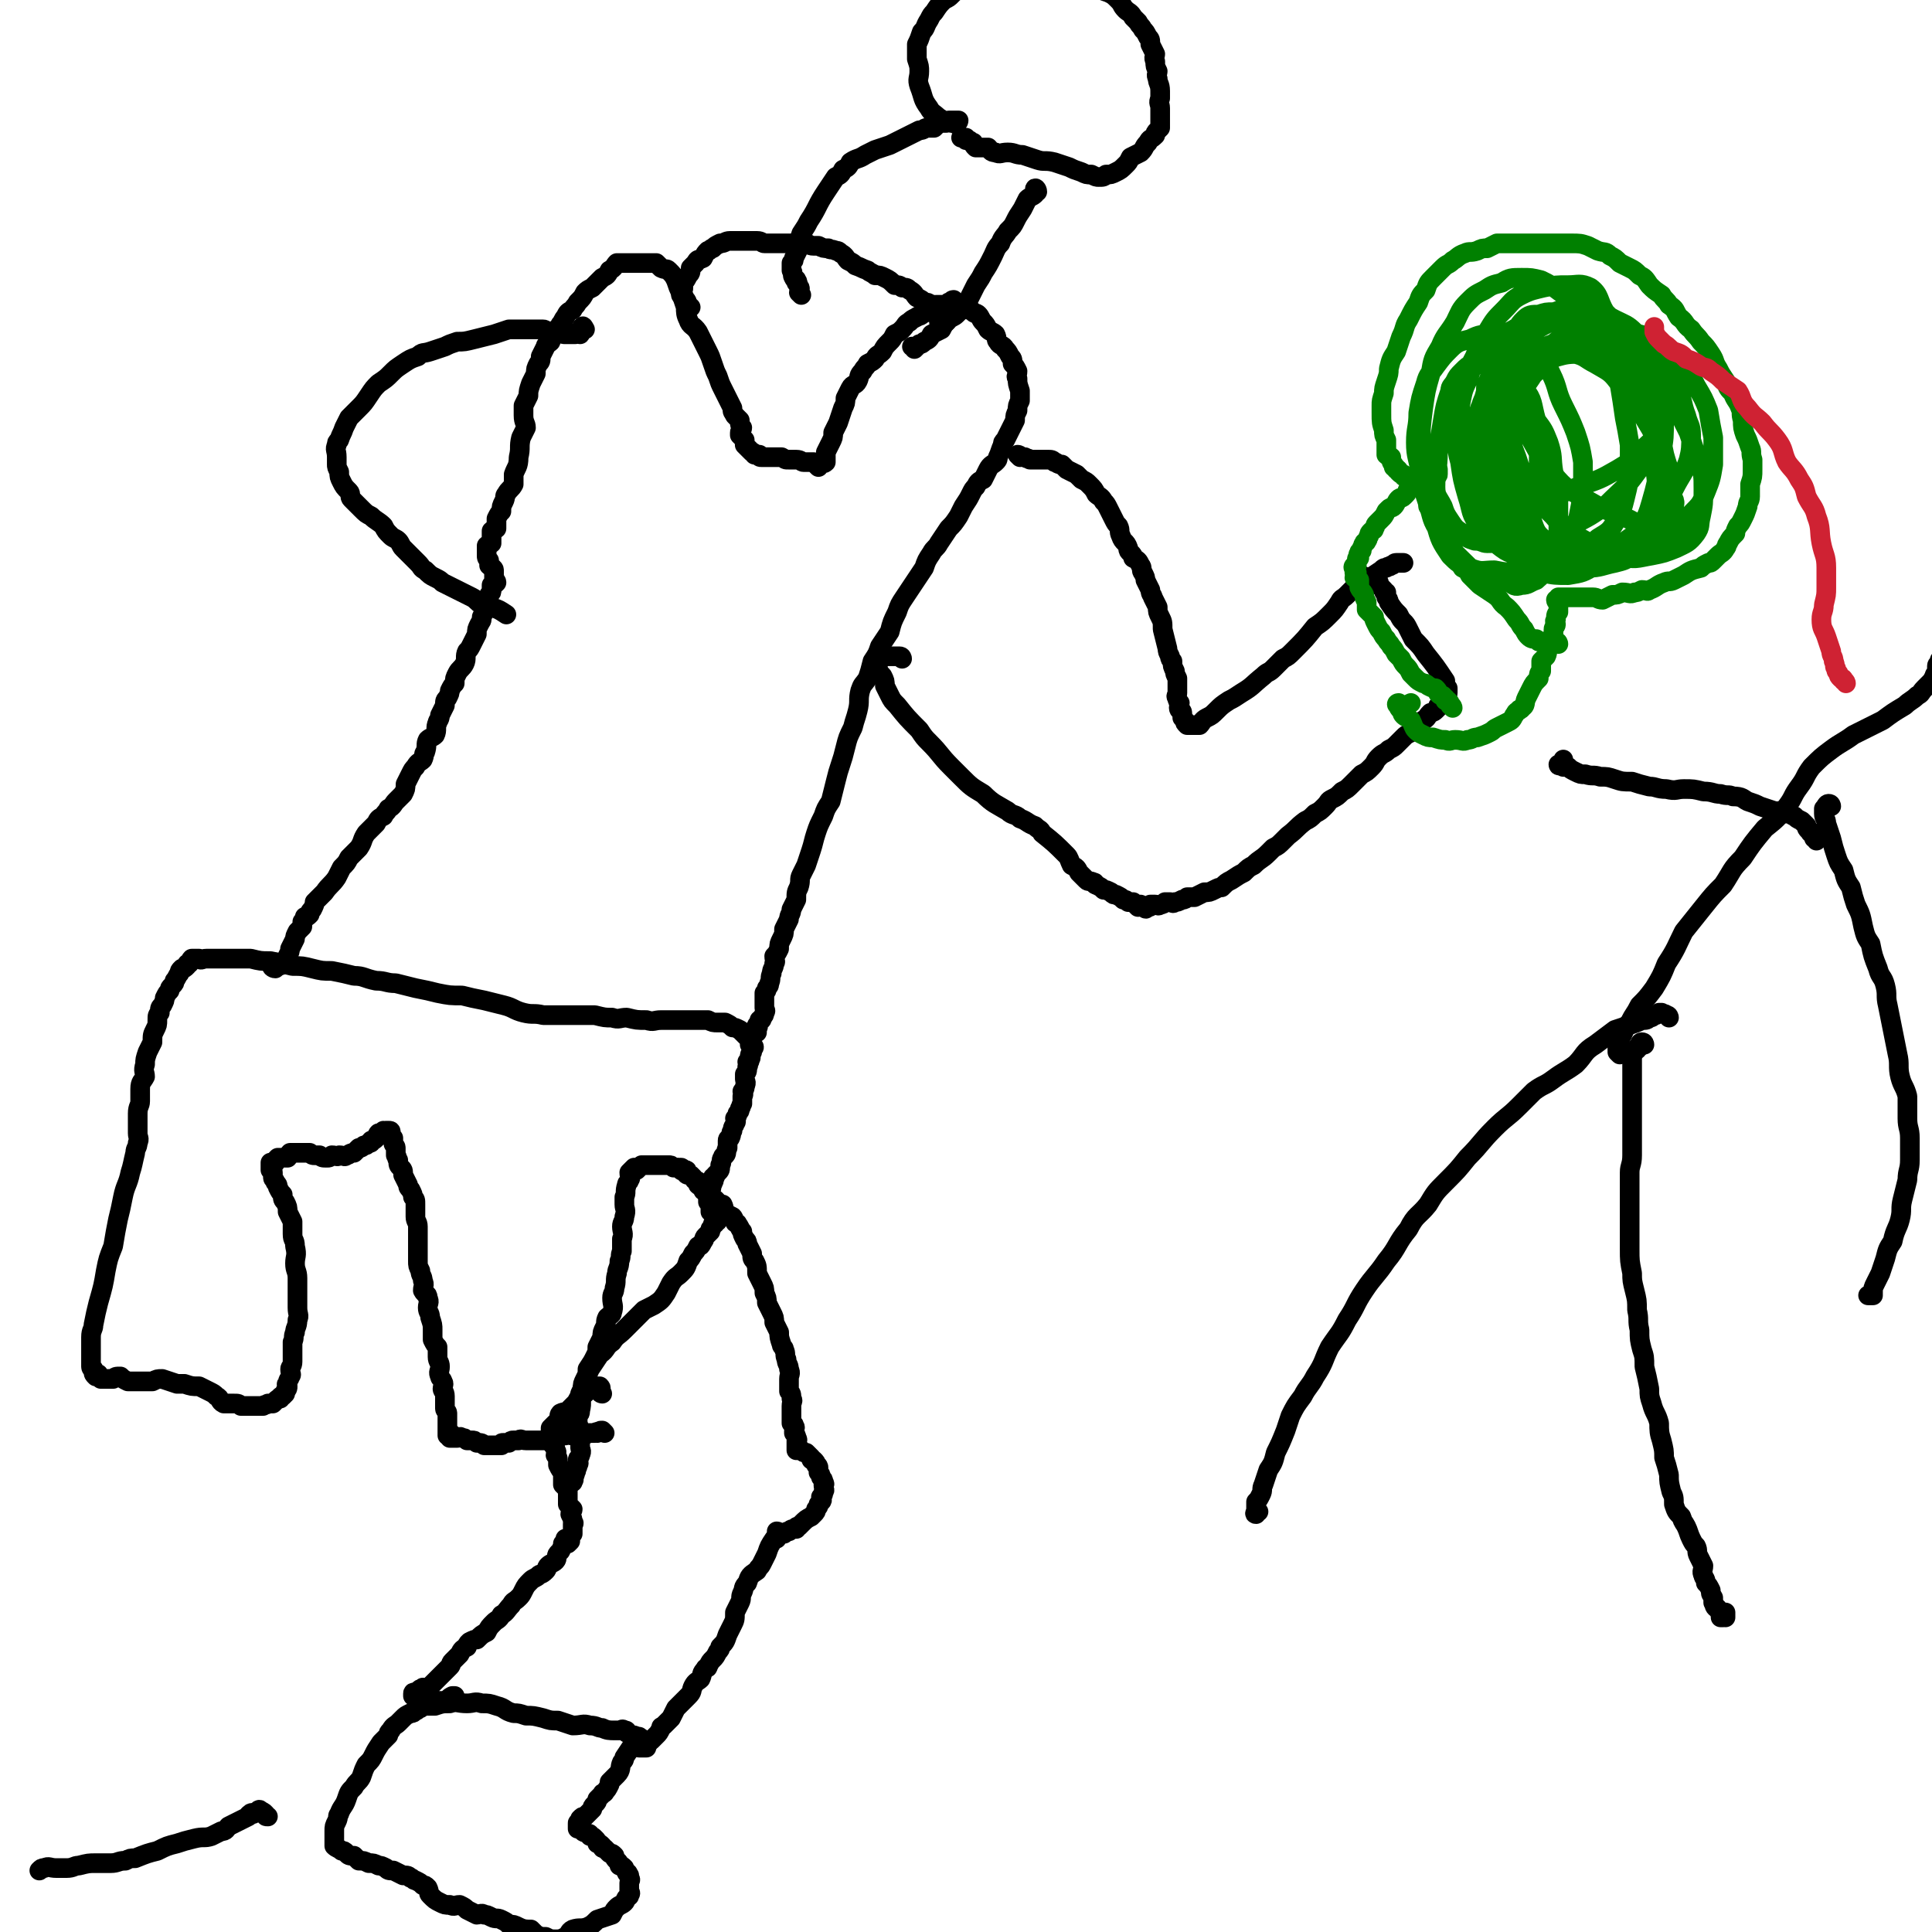 <svg viewBox='0 0 786 786' version='1.1' xmlns='http://www.w3.org/2000/svg' xmlns:xlink='http://www.w3.org/1999/xlink'><g fill='none' stroke='#000000' stroke-width='8' stroke-linecap='round' stroke-linejoin='round'><path d='M245,567c0,0 -1,0 -1,-1 0,-1 1,-1 0,-2 0,0 -1,0 -2,0 0,-1 0,-1 0,0 -1,0 -1,0 -1,0 -1,1 -1,1 -2,2 0,0 0,0 -1,1 -1,1 -1,0 -2,1 -1,1 -1,2 -2,3 -1,1 -1,1 -3,3 -1,1 -1,0 -3,1 -1,1 0,2 -1,3 0,1 -1,1 -1,1 -1,1 -1,1 -2,2 0,1 0,1 0,2 0,0 1,0 1,0 1,1 0,2 0,3 0,1 0,1 0,2 1,1 1,1 1,2 1,1 0,1 0,2 1,1 1,1 1,3 0,1 0,1 0,1 1,2 1,2 2,3 0,1 0,1 0,2 0,1 0,1 0,3 1,1 1,1 2,2 0,2 0,2 0,3 0,1 0,1 0,3 1,1 1,1 2,2 0,1 -1,1 -1,2 1,2 1,2 1,3 1,1 0,1 0,1 0,1 0,1 0,2 0,0 0,0 0,1 0,1 0,1 0,1 -1,1 -1,1 -1,2 0,0 0,0 0,1 -1,1 -1,1 -1,1 -1,0 0,-1 -1,-2 0,0 0,1 -1,2 0,1 0,1 -1,3 0,0 0,0 -1,1 -1,1 0,2 -1,3 -1,1 -2,1 -3,2 -1,1 0,1 -1,2 -2,2 -2,1 -3,2 -1,1 -2,1 -3,2 -2,2 -2,2 -3,4 -1,2 -1,2 -2,3 -2,2 -2,1 -3,3 -2,2 -2,3 -4,4 -1,2 -2,2 -3,3 -2,2 -2,2 -3,4 -2,1 -2,1 -4,3 -1,0 -1,0 -3,1 -1,1 -1,1 -1,2 -2,1 -2,1 -3,3 -1,1 -1,1 -3,3 -1,1 0,1 -1,2 -2,2 -2,2 -3,3 -1,1 -1,1 -3,3 -1,1 -1,1 -2,2 -1,1 -1,1 -2,1 -1,0 -1,-1 -1,0 -1,0 -1,0 -2,1 0,0 0,0 -1,1 0,0 -1,-1 -1,0 0,0 0,0 0,1 1,1 1,0 1,1 1,1 1,1 1,2 1,0 1,1 2,1 2,0 2,0 5,0 3,-1 3,-1 6,-1 3,-1 3,0 7,0 3,0 3,-1 6,0 3,0 3,0 6,1 4,1 3,2 7,3 2,0 2,0 5,1 3,0 3,0 7,1 3,1 3,1 6,1 3,1 3,1 6,2 4,0 4,-1 7,0 3,0 3,1 5,1 2,1 3,1 5,1 1,0 1,0 2,0 1,0 1,-1 2,0 1,0 1,0 1,1 1,0 1,1 2,1 0,1 1,0 1,1 1,0 1,0 2,0 0,0 0,-1 0,0 1,0 1,0 0,1 0,0 0,0 -1,0 0,0 -1,-1 -1,0 0,0 0,0 0,1 -2,3 -2,3 -4,6 0,1 0,1 -1,2 -1,2 0,3 -2,5 -1,1 -1,1 -3,3 0,0 0,0 0,1 -1,2 -1,2 -2,3 0,1 -1,0 -1,1 -1,1 -1,1 -2,2 0,1 0,1 -1,2 -1,1 -1,1 -1,2 -1,1 -1,1 -2,2 0,0 0,0 -1,1 -1,0 -1,0 -2,1 0,0 1,0 0,1 0,0 0,0 0,1 -1,0 -1,-1 -1,0 0,0 0,0 0,1 0,0 0,1 0,1 1,0 1,-1 2,0 0,0 0,1 0,1 1,1 1,0 2,1 1,0 1,0 1,1 1,0 1,0 2,1 1,1 1,1 1,2 1,0 1,0 2,1 0,1 0,1 1,1 1,1 1,1 2,2 1,0 1,0 2,1 0,1 0,1 1,2 1,1 1,1 1,2 1,0 1,0 2,1 0,1 1,1 1,2 1,0 0,0 1,1 0,1 0,1 0,1 1,1 0,1 0,2 0,0 0,0 0,1 0,1 0,1 0,2 0,1 1,1 0,2 0,1 0,0 -1,1 -1,1 0,1 -1,2 -1,1 -2,1 -3,2 -1,1 -1,1 -2,3 -3,1 -3,1 -6,2 -2,2 -2,2 -4,3 -3,1 -3,0 -6,1 -2,1 -1,2 -3,3 -2,1 -2,1 -4,1 -2,0 -2,0 -4,-1 -2,0 -2,0 -4,-1 -1,-1 -1,-1 -2,-2 -2,0 -3,0 -5,-1 -2,-1 -2,-1 -4,-1 -1,-1 -1,-1 -3,-2 -2,-1 -2,0 -4,-1 -2,-1 -2,-1 -3,-1 -1,-1 -2,0 -3,0 -2,-1 -2,-1 -4,-2 -1,-1 -1,-1 -3,-2 -2,0 -2,1 -4,0 -2,0 -2,0 -4,-1 -2,-1 -2,-1 -4,-3 -1,-1 0,-1 -1,-3 -1,-1 -1,-1 -2,-1 -1,-1 -1,-1 -3,-2 -1,0 -1,-1 -2,-1 -1,-1 -1,-1 -3,-1 -2,-1 -2,-1 -4,-2 -2,0 -2,0 -3,-1 -2,-1 -2,-1 -3,-1 -2,-1 -2,-1 -4,-1 -2,-1 -2,-1 -4,-1 -1,-1 -1,-1 -2,-2 -2,0 -2,0 -3,-1 -1,-1 -1,-1 -2,-1 -1,-1 -2,-1 -3,-2 0,0 0,-1 0,-2 0,-1 0,-1 0,-2 0,-1 0,-1 0,-2 0,-2 0,-2 1,-4 1,-2 0,-2 1,-3 1,-3 2,-3 3,-6 1,-3 1,-3 3,-5 1,-2 2,-2 3,-4 1,-3 1,-3 2,-5 2,-2 2,-2 3,-4 1,-2 1,-2 3,-5 1,-1 1,-1 3,-3 0,-1 0,-1 1,-2 1,-2 2,-2 3,-3 1,-1 1,-1 2,-2 1,-1 1,-1 3,-2 1,0 1,0 2,-1 1,0 1,-1 2,-1 1,-1 1,-1 3,-2 1,0 0,-1 1,-1 2,0 2,0 3,0 1,0 1,0 3,0 2,-1 1,-1 3,-2 1,0 1,0 1,0 '/><path d='M259,707c0,0 -1,-1 -1,-1 0,1 1,2 1,3 1,0 0,1 0,1 1,0 1,0 1,0 1,1 0,1 0,1 1,0 1,0 2,0 0,0 1,0 1,0 0,-1 0,-1 1,-2 0,-1 1,-1 1,-1 1,-1 1,-1 2,-2 1,-1 1,-1 2,-3 0,-1 0,0 1,-1 2,-2 2,-2 3,-3 1,-2 1,-2 2,-4 1,-1 1,-1 3,-3 1,-1 1,-1 2,-2 2,-2 1,-2 2,-4 1,-2 2,-2 3,-3 1,-2 0,-2 2,-4 0,-1 1,0 1,-1 1,-2 1,-2 2,-3 1,-1 1,-1 2,-3 1,-1 1,-1 1,-2 2,-2 2,-2 3,-5 1,-2 1,-2 2,-4 1,-2 1,-2 1,-5 1,-2 1,-2 2,-4 1,-2 0,-2 1,-4 1,-2 0,-2 2,-4 1,-3 1,-3 4,-5 1,-2 1,-1 2,-3 1,-2 1,-2 2,-4 1,-3 1,-3 3,-6 1,0 1,0 1,0 0,-1 0,-1 0,-1 0,-1 0,-1 0,-2 1,0 1,1 1,1 1,0 1,0 2,0 1,-1 1,-1 2,-1 1,-1 1,-1 3,-1 0,-1 0,-1 1,-1 1,-1 1,-1 1,-1 2,-2 2,-2 4,-3 1,-1 1,-1 1,-1 1,-1 1,-1 1,-2 1,-1 1,-1 1,-2 1,-1 1,-1 1,-1 1,-1 0,-1 0,-2 1,-1 1,-1 1,-2 1,-1 0,-1 0,-3 0,0 1,0 0,-1 0,-1 0,-1 -1,-2 0,-1 0,-1 -1,-2 0,-1 0,-1 0,-2 0,0 0,-1 -1,-1 0,-1 0,-1 -1,-2 -1,0 -1,0 -1,-1 0,0 0,0 -1,-1 0,0 0,0 -1,-1 -1,0 -1,0 -2,-1 0,0 0,0 -1,-1 0,0 -1,1 -1,1 0,-1 0,-1 0,-2 0,0 0,0 0,-1 0,0 0,0 0,-1 0,0 1,0 0,-1 0,-1 0,-1 -1,-2 0,0 0,0 0,-1 0,-1 1,-1 0,-2 0,-1 0,0 -1,-1 0,-1 0,-1 0,-3 0,-1 0,-1 0,-2 0,-1 0,-1 0,-2 0,-2 1,-2 0,-3 0,-2 0,-2 -1,-3 0,-2 0,-3 0,-5 0,-2 1,-2 0,-4 0,-2 -1,-2 -1,-4 -1,-2 0,-2 -1,-4 0,-1 -1,-1 -1,-2 -1,-3 -1,-3 -1,-5 -1,-2 -1,-2 -2,-4 0,-2 0,-2 -1,-4 -1,-2 -1,-2 -2,-4 0,-2 0,-2 -1,-4 0,-2 0,-2 -1,-4 -1,-2 -1,-2 -2,-4 0,-3 0,-3 -1,-5 -1,-1 -1,-1 -1,-3 -1,-2 -1,-2 -2,-4 0,-1 0,-1 -1,-2 -1,-2 -1,-2 -1,-3 -1,-1 -1,-2 -2,-3 0,-1 -1,0 -1,-1 -1,-1 0,-1 -1,-2 -2,-1 -2,-1 -3,-2 -1,-1 0,-1 -1,-3 -1,0 -1,0 -2,0 0,-1 0,-1 -1,-2 0,0 0,0 -1,0 0,-1 0,-1 -1,-2 0,0 -1,1 -1,0 -1,0 0,-1 -1,-1 0,-1 -1,0 -1,-1 0,0 0,-1 0,-1 -1,-1 -1,0 -2,-1 0,0 1,0 0,-1 0,-1 0,0 -1,-1 -1,0 0,0 -1,-1 0,0 0,0 -1,-1 0,0 0,0 -1,0 0,0 -1,0 -1,-1 0,0 1,-1 0,-1 0,0 -1,1 -2,0 0,0 1,-1 0,-1 0,0 0,1 -1,0 -1,0 -1,0 -2,0 -1,-1 -1,-1 -2,-1 -1,0 -1,0 -2,0 -1,0 -1,0 -2,0 0,0 0,0 -1,0 -1,0 -1,0 -2,0 -1,0 -1,0 -2,0 0,0 0,0 -1,0 -1,0 -1,0 -1,0 -1,1 -1,1 -2,2 0,0 -1,-1 -1,-1 -1,1 -1,1 -2,2 0,2 1,2 0,3 0,1 -1,1 -1,2 -1,3 0,3 -1,5 0,2 0,2 0,3 0,2 1,2 0,5 0,2 -1,2 -1,4 0,2 1,3 0,5 0,3 0,2 0,5 -1,2 0,2 -1,4 0,3 -1,3 -1,5 -1,3 0,3 -1,6 0,2 -1,2 -1,4 0,3 1,3 0,6 0,1 -1,1 -2,2 -1,2 0,2 -1,4 -1,2 -1,2 -1,4 -1,2 -1,2 -2,4 0,2 0,2 -1,4 -1,2 -1,2 -3,5 0,2 0,2 -1,4 -1,2 -1,2 -1,4 -1,2 0,2 -1,4 0,2 -1,2 -1,3 -1,2 -1,2 -1,3 0,1 0,1 0,3 0,0 0,0 0,1 0,1 0,1 -1,1 0,1 0,1 0,2 1,0 1,0 2,0 0,-1 0,-1 0,-1 '/><path d='M246,583c0,0 -1,-1 -1,-1 -1,0 -1,0 -2,1 0,0 0,-1 -1,0 -1,0 -1,0 -3,0 -1,1 -1,1 -2,1 -2,0 -2,0 -4,0 -2,0 -2,-1 -3,0 -2,0 -2,1 -4,1 -2,1 -2,0 -4,1 -1,0 -1,0 -3,0 -1,0 -1,0 -3,0 -1,0 -1,0 -2,0 -2,0 -2,-1 -3,0 -1,0 -1,0 -2,0 -1,0 -1,0 -2,1 -1,0 -1,0 -2,0 -1,0 -1,0 -1,1 -1,0 -1,0 -2,0 -1,0 -1,0 -1,0 -1,0 -1,0 -2,0 -1,0 -1,0 -2,0 -1,-1 -1,-1 -3,-1 -1,-1 -1,-1 -2,-1 -1,0 -1,0 -2,0 -1,-1 -1,-1 -2,-1 -1,-1 -1,0 -2,0 0,0 0,0 -1,0 -1,0 -1,0 -2,0 0,-1 1,-2 0,-2 0,0 -1,1 -1,1 0,-1 0,-1 0,-2 0,0 0,0 0,-1 0,0 0,0 0,-1 0,0 0,0 0,-1 0,-1 0,-1 0,-2 0,-1 0,-1 0,-2 0,-1 -1,-1 -1,-2 0,-1 0,-1 0,-3 0,-1 0,-1 0,-2 0,-2 -1,-2 -1,-3 0,-1 1,-2 0,-3 0,-1 -1,-1 -1,-2 -1,-2 0,-2 0,-4 0,-2 -1,-2 -1,-4 0,-2 0,-2 0,-4 -1,-1 -1,-1 -2,-3 0,-2 0,-2 0,-4 0,-2 0,-2 -1,-5 0,-2 -1,-2 -1,-4 0,-2 1,-2 0,-4 0,-2 -1,-1 -2,-3 0,-2 1,-2 0,-4 0,-2 -1,-2 -1,-4 -1,-2 -1,-2 -1,-4 0,-2 0,-2 0,-4 0,-2 0,-2 0,-4 0,-2 0,-2 0,-3 0,-2 0,-2 0,-3 0,-2 -1,-2 -1,-4 0,-1 0,-1 0,-3 0,-1 0,-1 0,-2 0,-2 0,-2 -1,-3 0,-1 0,-1 -1,-3 -1,-1 -1,-1 -1,-2 -1,-2 -1,-2 -2,-4 0,-2 0,-2 -1,-3 -1,-1 -1,-1 -1,-3 -1,-1 0,-1 -1,-2 0,-2 0,-2 0,-3 0,-1 -1,-1 -1,-2 0,-1 0,-1 0,-2 0,0 0,0 -1,-1 0,0 0,-1 0,-1 0,-1 0,-1 -1,-1 0,0 0,0 -1,0 0,1 0,0 -1,0 -1,1 -1,1 -2,1 -1,1 0,1 -1,2 -1,1 -1,1 -2,1 0,1 0,1 -1,1 -1,1 -1,1 -2,1 -1,1 -1,1 -2,1 -1,1 -1,1 -2,2 -2,0 -2,1 -3,1 -1,1 -1,0 -3,0 -1,1 -1,0 -3,0 -1,1 -1,1 -2,1 -2,0 -2,0 -3,-1 -1,0 -1,0 -2,0 -1,0 -1,0 -2,-1 -2,0 -2,0 -3,0 -1,0 -1,0 -2,0 -1,0 -1,0 -3,0 -1,1 0,1 -1,2 -1,0 -1,0 -2,0 -1,0 -1,0 -2,0 -1,1 -1,1 -1,2 -1,0 -1,1 -1,1 -1,0 -1,-1 -1,-1 0,1 0,1 0,2 0,0 0,0 0,1 1,1 1,0 1,1 0,1 0,1 0,2 0,1 1,1 1,2 1,1 1,1 1,2 1,2 1,2 2,3 0,2 0,2 1,3 1,2 1,2 1,4 1,2 1,2 2,4 0,2 0,2 0,5 0,3 1,2 1,5 1,4 0,4 0,7 0,3 1,3 1,6 0,4 0,4 0,7 0,3 0,3 0,5 0,3 1,3 0,5 0,3 -1,3 -1,5 -1,2 0,2 -1,4 0,2 0,2 0,4 0,2 0,2 0,4 0,2 -1,2 -1,3 0,2 1,2 0,3 0,1 -1,1 -1,3 -1,0 0,1 0,1 0,1 0,1 -1,2 0,0 0,1 0,1 -1,1 -1,1 -1,1 -1,0 -1,0 -1,1 -1,0 -1,0 -2,1 0,0 0,0 -1,1 -1,0 -1,0 -2,0 -1,1 -1,0 -2,1 -1,0 -1,0 -2,0 -1,0 -1,0 -3,0 -2,0 -2,0 -4,0 -1,-1 -1,-1 -3,-1 -2,0 -2,0 -4,0 -2,-1 -1,-2 -3,-3 -1,-1 -1,-1 -3,-2 -2,-1 -2,-1 -4,-2 -3,0 -3,0 -6,-1 -2,0 -2,0 -3,0 -3,-1 -3,-1 -6,-2 -2,0 -2,0 -4,1 -2,0 -2,0 -4,0 -1,0 -1,0 -3,0 -1,0 -1,0 -3,0 -2,-1 -2,-1 -3,-2 -2,0 -2,0 -3,1 0,0 0,0 -1,0 -1,0 -1,0 -2,0 -1,0 -1,0 -2,0 0,0 0,0 0,0 -1,-1 -1,-1 -1,-2 -1,0 -1,1 -1,1 -1,-1 -1,-1 -1,-2 0,0 0,0 0,-1 0,0 -1,0 -1,-1 0,-1 0,-1 0,-2 0,-1 0,-1 0,-3 0,-2 0,-2 0,-4 0,-1 0,-1 0,-3 0,-3 1,-3 1,-5 1,-5 1,-5 2,-9 2,-7 2,-7 3,-13 1,-5 1,-5 3,-10 1,-6 1,-6 2,-11 1,-4 1,-4 2,-9 1,-5 2,-5 3,-10 1,-3 1,-4 2,-8 0,-2 1,-2 1,-4 1,-2 0,-2 0,-4 0,-2 0,-2 0,-4 0,-2 0,-2 0,-4 0,-3 1,-3 1,-5 0,-2 0,-2 0,-5 0,-3 1,-3 2,-5 0,-2 -1,-2 0,-5 0,-2 0,-2 1,-5 1,-2 1,-2 2,-4 0,-3 0,-3 1,-5 1,-2 1,-2 1,-4 0,-2 0,-2 1,-3 0,-2 0,-2 1,-3 1,-2 1,-2 1,-3 1,-2 1,-2 2,-3 0,-1 0,-1 1,-2 1,-1 1,-1 1,-2 1,-1 1,-2 2,-3 0,-1 0,-1 1,-2 1,0 1,0 2,-1 0,-1 0,-1 1,-1 1,-1 0,-1 1,-2 1,0 1,0 1,0 1,0 1,0 2,0 1,1 1,0 3,0 2,0 2,0 4,0 3,0 3,0 6,0 4,0 4,0 8,0 4,1 4,1 8,1 5,1 5,1 9,2 4,0 4,0 8,1 4,1 4,1 8,1 5,1 5,1 9,2 4,0 4,1 9,2 4,0 4,1 8,1 4,1 4,1 8,2 5,1 5,1 9,2 5,1 5,1 10,1 4,1 4,1 9,2 4,1 4,1 8,2 4,1 4,2 8,3 4,1 4,0 8,1 4,0 4,0 7,0 4,0 4,0 8,0 3,0 3,0 6,0 4,1 4,1 7,1 3,1 3,0 6,0 4,1 4,1 8,1 3,1 3,0 6,0 4,0 4,0 7,0 3,0 3,0 6,0 3,0 3,0 6,0 2,1 2,1 4,1 2,0 2,0 3,0 2,1 2,1 3,2 1,0 1,0 3,1 1,1 1,1 1,1 1,1 1,1 2,2 0,0 1,0 1,1 0,1 0,1 0,2 1,0 1,0 1,0 1,1 1,1 0,2 0,1 0,0 0,1 -1,1 -1,1 -1,2 0,0 1,0 0,1 0,1 0,1 -1,1 0,1 1,1 0,2 0,2 0,2 -1,3 0,1 0,1 0,2 0,1 1,1 0,3 0,1 0,1 -1,2 0,1 1,1 0,2 0,2 0,2 0,3 -1,1 0,1 -1,2 0,1 0,1 -1,2 0,1 0,1 -1,2 0,1 1,1 0,2 0,1 -1,1 -1,3 -1,1 0,1 -1,3 0,0 -1,0 -1,1 0,1 0,1 0,3 -1,1 0,2 -1,3 0,0 -1,0 -1,1 -1,1 0,2 -1,3 0,2 0,2 -1,3 0,0 0,0 -1,1 0,1 0,1 -1,1 0,1 1,1 0,2 0,1 0,0 -1,1 0,1 1,1 0,2 0,0 -1,0 -1,1 0,0 0,0 0,1 0,0 0,0 0,1 0,0 0,0 0,1 0,0 0,0 0,1 1,0 1,0 1,1 1,0 0,0 0,1 0,0 0,0 0,1 0,0 0,0 0,1 1,0 1,0 2,1 0,0 0,0 0,1 0,1 1,1 1,1 0,1 0,1 -1,1 0,1 0,1 -1,1 0,1 0,1 -1,2 0,0 0,1 0,1 -1,1 -1,1 -2,2 -1,1 0,1 -1,2 -1,2 -1,2 -2,2 -1,2 -1,2 -2,3 -1,2 -1,2 -2,3 -1,3 -1,3 -3,5 -2,2 -2,1 -4,4 -1,2 -1,2 -2,4 -2,3 -2,3 -5,5 -2,1 -2,1 -4,2 -2,2 -2,2 -4,4 -2,2 -2,2 -4,4 -3,3 -3,2 -5,5 -3,2 -2,3 -5,5 -2,3 -2,3 -4,6 -1,2 -1,3 -2,5 -1,3 -1,3 -2,5 0,3 1,3 0,7 0,1 0,1 -1,2 0,2 0,2 0,3 1,3 1,3 2,5 0,1 -1,1 -1,2 0,2 0,2 0,3 0,1 1,1 0,3 0,1 -1,1 -1,2 0,1 1,1 0,2 0,1 0,1 -1,1 0,1 1,1 0,2 0,1 0,1 -1,2 0,0 0,0 -1,0 0,1 0,1 0,1 1,0 1,-1 1,0 1,0 0,0 0,1 '/><path d='M112,394c-1,0 -2,-1 -1,-1 0,0 1,1 2,0 1,0 1,0 2,-1 1,0 1,0 2,-1 0,-1 0,-1 0,-2 1,-2 1,-2 1,-3 1,-2 1,-2 2,-4 0,-1 0,-1 1,-3 1,-1 1,-1 2,-2 0,-1 0,-1 0,-2 1,-1 1,-1 1,-2 1,0 1,0 2,-1 0,-1 0,-1 1,-2 1,-2 1,-2 1,-3 1,-1 1,-1 2,-2 1,-1 1,-1 2,-2 2,-3 3,-3 5,-6 1,-2 1,-2 2,-4 2,-2 2,-2 3,-4 2,-2 2,-2 4,-4 2,-3 1,-3 3,-6 2,-2 2,-2 4,-4 1,-2 1,-2 3,-3 1,-2 1,-1 2,-3 2,-1 2,-2 3,-3 2,-2 2,-2 3,-3 1,-2 1,-2 1,-4 1,-2 1,-2 2,-4 1,-2 1,-2 2,-3 1,-2 2,-2 3,-3 1,-2 0,-2 1,-3 1,-3 0,-3 1,-5 1,-1 2,-1 3,-2 1,-2 0,-3 1,-5 0,-1 1,-1 1,-3 1,-2 1,-2 2,-4 0,-2 0,-2 1,-3 1,-2 1,-2 1,-3 1,-2 1,-2 2,-3 0,-2 0,-2 1,-4 1,-2 2,-2 3,-4 1,-2 0,-3 1,-5 1,-1 1,-1 2,-3 1,-2 1,-2 2,-4 0,-2 0,-2 1,-4 1,-2 1,-1 1,-3 1,-2 1,-2 2,-4 0,-1 0,-1 0,-2 1,-2 1,-2 1,-3 1,-1 1,-1 1,-2 0,-1 0,-1 0,-2 1,0 1,0 2,-1 0,-1 -1,-1 -1,-1 0,-1 0,-1 0,-2 0,0 0,0 0,-1 0,0 0,-1 0,-1 0,-1 -1,-1 -2,-2 0,0 0,0 0,-1 0,-1 0,-1 0,-1 -1,-1 -1,-1 -1,-2 0,0 0,0 0,-1 0,-1 0,-1 0,-1 0,-1 0,-1 0,-2 1,-1 1,0 2,-1 0,-1 0,-1 0,-2 0,-2 0,-2 0,-3 1,-1 1,0 2,-1 0,-2 0,-2 0,-4 1,-2 1,-2 2,-3 0,-2 0,-2 1,-4 1,-2 0,-2 1,-3 1,-2 2,-2 3,-4 0,-2 0,-2 0,-4 1,-3 2,-3 2,-7 1,-4 0,-4 1,-8 1,-2 1,-2 2,-4 0,-2 -1,-2 -1,-5 0,-2 0,-2 0,-4 1,-2 1,-2 2,-4 0,-2 0,-2 1,-5 1,-2 1,-2 2,-4 0,-2 0,-2 1,-4 1,-1 1,-1 1,-3 1,-2 1,-2 2,-4 0,-1 1,-1 2,-2 1,-2 0,-2 1,-4 1,-1 2,-1 3,-3 1,-1 1,-2 2,-3 1,-2 1,-2 3,-3 1,-2 1,-1 2,-3 2,-2 2,-2 3,-4 1,-1 1,-1 3,-2 2,-2 2,-2 4,-4 2,-1 2,-1 3,-3 2,-1 2,-2 3,-3 1,0 1,0 3,0 1,0 1,0 2,0 2,0 2,0 3,0 3,0 3,0 5,0 1,0 1,0 3,0 1,1 1,1 2,2 2,1 2,0 3,1 2,2 2,2 3,4 1,3 1,3 2,5 1,3 1,3 2,6 0,2 0,3 1,5 1,3 2,2 4,5 1,2 1,2 2,4 1,2 1,2 2,4 1,2 1,2 2,5 1,3 1,3 2,5 1,3 1,3 2,5 1,2 1,2 2,4 1,2 1,2 2,4 0,2 0,1 1,3 1,1 1,1 2,2 0,2 0,2 1,3 0,1 -1,1 -1,2 0,1 0,1 0,1 1,1 1,1 2,2 0,1 0,1 0,2 1,1 1,1 2,2 0,0 0,0 1,1 1,0 1,1 1,1 1,0 1,0 2,0 0,1 0,1 1,1 1,0 1,0 1,0 2,0 2,0 3,0 2,0 2,0 4,0 2,1 1,1 3,1 2,0 2,0 3,0 2,0 2,1 3,1 1,0 1,0 2,0 0,0 0,0 1,0 1,0 1,0 1,0 1,1 1,1 2,2 0,0 0,-1 0,-1 1,0 1,0 1,-1 1,0 1,1 2,0 0,-1 0,-1 0,-3 0,0 0,0 0,-1 1,-2 1,-2 2,-4 1,-2 1,-2 1,-4 1,-2 1,-2 2,-4 1,-3 1,-3 2,-6 1,-2 1,-2 1,-4 1,-2 1,-2 2,-4 1,-2 2,-1 3,-3 1,-2 0,-2 2,-4 1,-2 1,-1 2,-3 2,-1 2,-1 3,-2 1,-2 1,-1 3,-3 1,-2 1,-2 3,-4 1,-1 1,-1 2,-3 2,-1 2,-1 3,-2 2,-2 1,-2 3,-3 1,-1 1,-1 3,-2 1,-1 1,0 2,-1 2,-1 2,-2 3,-3 1,-1 1,-1 3,-1 1,0 1,0 2,0 2,0 2,0 3,-1 1,0 1,-1 2,-1 0,0 0,0 1,1 1,1 1,1 3,1 1,1 1,1 2,2 1,0 1,0 2,1 1,1 1,0 2,1 1,1 1,2 2,3 1,1 1,1 2,3 1,1 2,1 3,2 1,2 0,2 1,3 1,2 2,1 3,3 1,1 1,1 2,3 1,1 1,1 1,3 1,1 1,1 2,3 0,2 -1,2 0,3 0,2 0,2 1,5 0,2 0,2 0,4 -1,2 -1,2 -1,4 -1,2 -1,2 -1,4 -1,2 -1,2 -2,4 -1,2 -1,2 -2,4 -1,1 -1,1 -1,2 -1,2 -1,3 -2,5 0,1 0,1 -1,2 -1,1 -2,1 -3,3 -1,2 -1,2 -2,4 -2,1 -2,1 -3,3 -1,1 -1,1 -2,3 -1,2 -1,2 -3,5 -1,2 -1,2 -2,4 -2,3 -2,3 -4,5 -2,3 -2,3 -4,6 -1,2 -2,2 -3,4 -2,3 -2,3 -3,6 -2,3 -2,3 -4,6 -2,3 -2,3 -4,6 -2,3 -2,3 -3,6 -2,4 -2,4 -3,8 -2,3 -2,3 -4,6 -1,3 -1,3 -3,6 -1,4 -1,4 -2,7 -2,3 -2,2 -3,5 -1,4 0,4 -1,8 -1,4 -1,3 -2,7 -2,4 -2,4 -3,8 -1,4 -1,4 -2,7 -1,3 -1,3 -2,7 -1,4 -1,4 -2,8 -2,3 -2,3 -3,6 -2,4 -2,4 -3,7 -1,3 -1,4 -2,7 -1,3 -1,3 -2,6 -1,2 -1,2 -2,4 -1,2 0,2 -1,5 -1,2 -1,2 -1,5 -1,2 -1,2 -2,4 0,2 -1,2 -1,4 -1,2 -1,2 -2,4 0,2 0,2 -1,4 -1,2 -1,2 -1,4 -1,2 -1,2 -2,3 0,2 1,2 0,3 0,2 -1,2 -1,4 -1,2 0,2 -1,4 0,1 0,1 -1,2 0,1 0,1 -1,2 0,1 0,1 0,2 0,1 0,1 0,2 0,1 0,1 0,2 0,1 1,1 0,2 0,1 0,1 -1,2 0,1 0,1 -1,1 0,1 0,1 -1,2 0,0 1,1 0,1 0,0 -1,0 -1,1 0,0 1,0 1,1 '/><path d='M415,186c0,0 -1,-1 -1,-1 1,0 1,1 3,1 1,1 1,0 2,1 2,0 2,0 3,0 2,0 2,0 4,0 2,0 2,0 3,1 1,0 1,1 3,1 1,1 1,1 2,2 2,1 2,1 4,2 1,1 1,1 2,2 2,1 2,1 3,2 2,2 2,2 3,4 1,1 2,1 3,3 1,1 1,1 2,3 1,2 1,2 2,4 1,2 1,2 2,3 1,2 0,2 1,4 1,3 2,2 3,5 0,1 0,1 1,2 1,1 1,1 1,2 2,1 2,1 3,3 1,1 0,2 1,3 1,2 1,2 1,3 1,2 1,2 2,4 0,2 1,2 1,3 1,2 1,2 2,4 0,2 0,2 1,4 1,2 1,2 1,5 1,4 1,4 2,8 0,1 0,1 1,3 0,1 0,1 1,2 0,2 0,2 1,4 0,1 0,1 1,3 0,0 0,0 0,1 0,1 0,1 0,1 0,2 0,2 0,3 0,1 0,1 0,1 0,1 -1,1 0,2 0,1 0,1 1,2 0,1 -1,2 0,3 0,0 1,0 1,1 0,1 0,1 0,2 0,0 0,0 1,1 0,1 0,1 1,2 0,0 0,0 0,0 1,0 1,0 1,0 1,0 1,0 1,0 1,0 1,0 2,0 1,0 1,0 1,0 1,-1 1,-2 3,-3 2,-1 2,-1 4,-3 2,-2 2,-2 5,-4 2,-1 2,-1 5,-3 5,-3 4,-3 9,-7 2,-2 2,-1 4,-3 2,-2 2,-2 4,-4 2,-1 2,-1 4,-3 5,-5 5,-5 9,-10 3,-2 3,-2 6,-5 2,-2 2,-2 4,-5 1,-2 1,-1 3,-3 2,-2 2,-2 4,-4 2,-1 2,-1 4,-2 3,-2 3,-2 6,-4 1,-1 1,-1 2,-1 1,-1 1,0 2,-1 1,0 1,-1 2,-1 1,0 2,0 3,0 0,0 -1,0 -1,0 '/><path d='M367,268c0,0 0,-1 -1,-1 -1,0 -1,0 -3,0 0,0 0,0 -1,0 -1,0 -1,0 -2,0 0,0 0,0 -1,0 0,0 0,1 -1,1 0,1 0,1 -1,1 0,1 0,1 0,2 0,0 0,0 0,1 1,2 1,2 2,3 1,2 1,2 1,4 1,2 1,2 2,4 1,2 1,2 3,4 4,5 4,5 9,10 2,3 2,3 4,5 5,5 4,5 9,10 2,2 2,2 4,4 4,4 4,4 9,7 4,4 5,4 10,7 2,2 3,1 5,3 3,1 3,2 6,3 2,2 2,1 3,3 5,4 5,4 10,9 1,1 1,2 2,4 2,1 2,1 3,3 1,1 1,1 3,3 1,1 1,0 3,1 1,0 0,1 1,1 2,1 2,1 3,2 1,0 1,0 3,1 1,1 1,1 2,1 2,1 2,1 3,2 1,0 1,0 2,1 1,0 1,0 2,0 1,1 1,1 2,2 1,0 1,-1 1,-1 1,1 1,1 2,1 0,1 0,1 1,0 1,0 1,0 1,-1 1,0 1,0 2,0 1,0 1,1 2,0 1,0 1,0 2,-1 1,0 1,0 2,0 1,0 1,1 2,0 1,0 1,0 3,-1 1,0 1,0 2,-1 2,0 2,0 3,0 2,-1 2,-1 4,-2 2,0 2,0 4,-1 2,-1 2,-1 3,-1 2,-2 2,-2 4,-3 3,-2 3,-2 5,-3 2,-2 2,-2 4,-3 3,-3 3,-2 6,-5 1,-1 1,-1 2,-2 2,-1 2,-1 4,-3 1,-1 1,-1 2,-2 4,-3 3,-3 7,-6 2,-1 2,-1 4,-3 2,-1 2,-1 4,-3 2,-2 1,-2 3,-3 2,-1 2,-1 4,-3 2,-1 2,-1 4,-3 2,-2 2,-2 4,-4 2,-1 2,-1 4,-3 2,-2 1,-2 3,-4 2,-2 2,-1 4,-3 2,-1 2,-1 3,-2 2,-2 2,-2 3,-3 1,-1 1,-1 3,-2 1,-2 1,-2 2,-3 2,-1 2,-1 3,-2 2,-1 1,-1 3,-3 0,0 1,0 2,-1 0,0 0,0 1,-1 0,-1 0,-1 1,-1 0,-1 0,-1 1,-2 0,-1 0,-1 1,-2 0,0 1,0 1,-1 0,-1 0,-1 0,-2 -1,-1 -1,-1 -1,-2 0,0 0,0 0,-1 -4,-6 -4,-6 -8,-11 -2,-3 -2,-3 -5,-6 -1,-2 -1,-2 -2,-4 -1,-2 -1,-2 -2,-3 -1,-1 -1,-1 -2,-3 -2,-2 -2,-2 -4,-5 0,-1 0,-1 -1,-2 0,-1 0,-1 0,-2 -1,0 -1,0 -1,-1 -1,-1 -1,-1 -1,-1 -1,-1 -1,-1 -1,-2 -1,-1 -1,-1 -2,-1 -1,0 -1,1 -2,0 -1,0 -1,-1 -3,-2 '/><path d='M238,134c0,0 -1,-2 -1,-1 -1,0 0,2 -1,3 0,0 0,-1 -1,-1 0,0 0,1 -1,1 0,0 0,0 -1,0 -1,0 -1,0 -1,0 -1,0 -1,0 -1,0 -1,0 -1,0 -1,0 -1,0 -1,0 -2,-1 -1,0 -1,0 -2,0 -1,0 -1,0 -3,0 -1,0 -1,-1 -2,-1 -2,0 -2,0 -3,0 -3,0 -3,0 -5,0 -3,0 -3,0 -6,0 -3,1 -3,1 -6,2 -4,1 -4,1 -8,2 -4,1 -4,1 -7,1 -3,1 -3,1 -5,2 -3,1 -3,1 -6,2 -3,1 -3,0 -5,2 -3,1 -3,1 -6,3 -3,2 -3,2 -5,4 -2,2 -2,2 -5,4 -2,2 -2,2 -4,5 -2,3 -2,3 -4,5 -2,2 -2,2 -4,4 -1,2 -1,2 -2,4 -1,3 -1,2 -2,5 -1,1 -1,1 -1,2 -1,2 0,2 0,5 0,1 0,1 0,3 0,1 0,1 1,3 0,2 0,2 1,4 1,2 1,2 3,4 1,1 0,2 1,3 2,2 2,2 4,4 2,2 2,2 4,3 2,2 3,2 5,4 1,2 1,2 3,4 1,1 2,1 3,2 1,1 1,2 2,3 1,1 1,1 3,3 1,1 1,1 3,3 2,2 1,2 3,3 2,2 2,2 4,3 2,1 2,1 3,2 2,1 2,1 4,2 2,1 2,1 4,2 2,1 2,1 4,2 2,1 2,2 4,3 2,1 2,0 4,1 3,1 3,1 6,3 0,0 0,0 0,0 '/><path d='M281,125c0,0 -1,-1 -1,-1 -1,-1 0,-1 -1,-2 0,0 0,0 -1,-1 0,0 1,0 0,0 0,-1 0,0 -1,-1 0,0 0,-1 0,-1 1,-1 1,-1 1,-2 0,-1 0,-1 0,-2 1,-1 1,-1 2,-3 1,-1 1,-1 1,-3 1,-1 1,-1 2,-2 1,-2 1,-1 3,-2 1,-2 1,-2 2,-3 1,0 1,-1 2,-1 1,-1 1,-1 3,-2 2,0 2,-1 4,-1 1,0 1,0 2,0 2,0 2,0 3,0 1,0 1,0 3,0 1,0 1,0 3,0 2,0 2,1 3,1 2,0 2,0 3,0 1,0 1,0 3,0 1,0 1,0 3,0 1,0 1,0 2,0 1,0 1,0 2,0 2,0 2,0 4,0 1,0 1,1 3,1 1,0 1,0 2,0 2,1 2,1 4,1 1,1 1,0 3,1 1,0 1,0 2,1 2,1 2,2 3,3 2,1 2,1 3,2 3,1 2,1 5,2 1,1 2,1 3,2 2,0 2,0 4,1 2,1 2,1 4,3 2,0 2,0 3,1 2,0 2,0 3,1 2,1 2,2 3,3 2,1 2,1 3,2 1,0 2,0 2,1 2,1 1,2 2,3 0,1 1,1 1,1 1,1 1,1 2,1 0,1 -1,1 -1,2 1,0 1,0 1,1 1,0 2,-1 2,-1 0,0 -1,0 -2,0 0,-1 1,-1 1,-2 0,0 0,0 0,0 '/><path d='M326,120c0,0 -1,-1 -1,-1 0,-1 1,-2 0,-2 0,-1 0,-1 -1,-2 0,0 1,0 0,-1 0,-1 -1,0 -1,-1 -1,-1 0,-2 -1,-3 0,-1 0,-1 0,-3 1,-1 1,-1 1,-2 1,-2 1,-2 2,-4 0,-3 0,-3 1,-6 2,-3 2,-3 3,-5 4,-6 3,-6 7,-12 2,-3 2,-3 4,-6 2,-1 2,-1 3,-3 2,-1 2,-1 3,-3 3,-2 3,-1 6,-3 2,-1 2,-1 4,-2 3,-1 3,-1 6,-2 2,-1 2,-1 4,-2 2,-1 2,-1 4,-2 2,-1 2,-1 4,-2 2,0 2,-1 3,-1 1,0 1,0 3,0 1,-1 1,-1 2,-2 2,0 2,0 3,0 1,0 0,-1 1,-1 1,0 1,0 2,0 0,0 0,0 1,0 0,0 0,0 1,0 0,0 0,1 -1,1 0,1 -1,0 -1,0 -1,0 -1,0 -1,0 -2,-1 -2,0 -4,-1 -1,0 0,-1 -1,-1 -2,-2 -3,-2 -4,-4 -3,-4 -2,-4 -4,-9 -1,-3 0,-3 0,-6 0,-2 0,-2 -1,-5 0,-3 0,-3 0,-6 1,-2 1,-2 2,-5 2,-2 1,-2 3,-5 1,-2 1,-2 2,-3 2,-3 2,-3 4,-5 2,-1 2,-1 3,-2 2,-2 2,-2 4,-3 2,-1 2,-1 5,-2 3,-1 3,0 6,-1 3,-1 3,-1 6,-2 2,0 2,0 5,-1 3,-1 3,-1 5,-1 2,-1 2,-1 5,-1 2,0 2,0 4,0 2,0 2,1 4,2 3,0 3,0 5,1 3,1 2,2 5,3 2,1 2,0 5,1 2,2 2,2 5,3 2,1 2,1 4,3 2,2 1,2 3,4 1,1 2,1 3,3 1,1 1,1 2,2 1,2 1,1 2,3 1,1 1,1 2,3 1,1 1,1 1,3 1,2 1,2 2,4 0,1 -1,1 0,3 0,2 0,2 1,4 0,1 -1,1 0,3 0,2 1,2 1,5 0,1 0,1 0,3 -1,2 0,2 0,4 0,1 0,1 0,2 0,2 0,2 0,3 0,1 0,1 0,3 -1,1 -1,1 -1,1 -1,1 -1,1 -1,2 -2,2 -2,1 -3,3 -2,2 -1,2 -3,4 -2,1 -2,1 -4,2 -1,2 -1,2 -2,3 -2,2 -2,2 -4,3 -2,1 -2,1 -4,1 -1,1 -1,1 -3,1 -1,0 -1,0 -3,-1 -2,0 -2,0 -4,-1 -3,-1 -3,-1 -5,-2 -3,-1 -3,-1 -6,-2 -4,-1 -4,0 -7,-1 -3,-1 -3,-1 -6,-2 -3,0 -3,-1 -6,-1 -3,0 -3,1 -5,0 -2,0 -2,-1 -3,-2 -1,0 -1,0 -3,0 -1,0 -1,0 -2,0 -1,-1 -1,-1 -1,-2 -1,0 -1,-1 -2,-1 0,0 -1,0 -1,0 0,0 0,-1 -1,-1 0,0 -1,0 -1,0 0,0 1,0 2,0 '/><path d='M422,78c0,-1 -1,-2 -1,-1 0,0 0,1 0,2 -1,1 -2,1 -3,2 -1,2 -1,2 -2,4 -2,3 -2,3 -3,5 -1,2 -1,2 -3,4 -1,2 -2,2 -3,5 -2,2 -2,3 -3,5 -2,4 -2,4 -4,7 -1,2 -1,2 -3,5 -1,2 -1,2 -2,4 -1,2 -1,2 -2,4 -2,2 -2,2 -4,4 -1,1 -2,1 -3,2 -2,2 -2,2 -3,4 -2,1 -2,1 -4,2 -1,2 -1,2 -3,3 -1,1 -1,1 -2,1 -1,1 -1,1 -2,2 0,0 0,-1 -1,-1 '/><path d='M109,739c-1,0 -1,0 -1,-1 -1,-1 -1,-1 -2,-1 0,-1 -1,-1 -1,0 -1,0 -1,0 -2,1 0,0 -1,-1 -1,0 -1,0 -1,1 -1,1 -2,1 -2,1 -4,2 -2,1 -2,1 -4,2 -1,1 -1,2 -3,2 -2,1 -2,1 -4,2 -3,1 -3,0 -7,1 -4,1 -4,1 -7,2 -4,1 -4,1 -8,3 -4,1 -4,1 -9,3 -2,0 -2,0 -4,1 -3,0 -3,1 -6,1 -3,0 -3,0 -6,0 -3,0 -3,0 -7,1 -2,0 -2,1 -5,1 -2,0 -2,0 -4,0 -3,0 -3,-1 -5,0 -1,0 -1,0 -2,1 '/></g>
<g fill='none' stroke='#008000' stroke-width='8' stroke-linecap='round' stroke-linejoin='round'><path d='M591,288c0,0 0,-1 -1,-1 0,-1 0,-1 -1,-2 0,0 -1,0 -1,0 0,0 0,0 0,-1 0,0 -1,0 -1,-1 -1,0 -1,0 -2,-1 0,-1 0,-1 -1,-2 -1,0 -1,0 -3,-1 -1,-1 -1,-1 -2,-1 -2,-1 -2,-1 -3,-2 -1,-1 -1,-1 -2,-2 -1,-2 -1,-2 -2,-3 -1,-1 -1,-1 -2,-3 -1,-1 -1,-1 -2,-2 -1,-2 -1,-2 -2,-3 -1,-2 -1,-1 -2,-3 -1,-1 -1,-1 -2,-3 -1,-1 -1,-1 -2,-3 -1,-2 -1,-2 -1,-3 -2,-2 -2,-2 -3,-3 0,-2 0,-2 0,-3 -1,-2 -1,-2 -1,-3 -1,-2 -1,-1 -2,-3 0,-1 0,-2 0,-3 -1,-1 -1,0 -2,-1 0,-1 1,-1 1,-2 0,0 -1,0 -1,0 0,-1 0,-1 0,-1 0,-1 -1,-1 0,-2 0,0 1,1 1,0 0,0 0,-1 0,-2 0,0 0,0 0,0 0,-1 0,-1 1,-1 0,-1 -1,-1 0,-2 0,-1 0,0 1,-1 0,-1 0,-1 0,-1 1,-1 0,-1 1,-2 0,-1 1,0 1,-1 1,-1 0,-1 1,-2 0,-1 0,-1 1,-2 1,-1 1,0 1,-1 1,-1 0,-1 1,-2 0,0 0,0 1,-1 1,-1 1,-1 1,-1 1,-1 1,-1 2,-3 0,0 0,0 1,-1 1,-1 1,0 2,-1 1,-1 1,-2 2,-3 1,-1 1,0 2,-1 1,-1 1,-1 1,-1 1,-1 0,-1 1,-2 0,-1 1,-1 1,-1 0,0 0,0 1,-1 0,0 0,0 0,-1 0,-1 0,-1 0,-1 -1,-1 -1,-1 -1,-1 -1,0 -1,0 -1,0 -1,0 -1,0 -1,0 -1,0 -1,0 -1,-1 -1,0 -1,0 -2,-1 0,-1 0,-1 -1,-1 0,-1 0,-1 -1,-1 0,-1 0,0 0,-1 -1,-1 -1,-1 -1,-3 -1,-1 -1,0 -2,-1 0,-2 0,-2 0,-3 0,-2 0,-2 0,-3 -1,-2 -1,-2 -1,-4 -1,-3 -1,-3 -1,-7 0,-1 0,-1 0,-3 0,-2 0,-2 1,-5 0,-2 0,-2 1,-5 1,-3 1,-3 1,-5 1,-4 1,-4 3,-7 1,-3 1,-3 2,-6 2,-4 1,-4 3,-7 2,-4 2,-4 4,-7 1,-3 1,-3 3,-5 1,-3 1,-3 3,-5 2,-2 2,-2 4,-4 2,-2 2,-1 4,-3 2,-1 2,-2 5,-3 2,-1 2,0 5,-1 2,-1 2,-1 4,-1 2,-1 2,-1 4,-2 2,0 2,0 4,0 2,0 2,0 5,0 2,0 2,0 5,0 3,0 3,0 6,0 3,0 3,0 5,0 3,0 3,0 5,0 4,0 4,0 7,1 2,1 2,1 4,2 3,1 3,0 5,2 2,1 2,1 4,3 2,1 2,1 4,2 2,1 2,1 4,3 2,1 2,1 4,4 2,2 2,2 5,4 1,2 2,2 3,4 3,2 2,2 4,5 3,2 2,3 5,5 2,3 2,2 4,5 2,2 2,2 4,5 2,3 1,3 3,6 1,2 1,2 3,5 1,3 1,3 3,5 1,3 2,3 3,6 1,2 0,2 1,5 0,3 0,3 1,6 1,2 1,2 2,5 1,2 0,2 1,5 0,2 0,2 0,4 0,3 0,3 -1,6 0,2 0,2 0,5 0,2 -1,2 -1,4 -1,3 -1,3 -2,5 -1,2 -1,2 -2,3 -1,2 -1,2 -1,3 -2,2 -2,2 -3,4 -1,1 0,1 -1,2 -1,2 -2,2 -3,3 -1,1 -1,1 -2,2 -1,1 -1,1 -2,1 -2,1 -2,1 -3,2 -4,1 -4,1 -7,3 -2,1 -2,1 -4,2 -2,1 -2,0 -4,1 -3,1 -3,2 -6,3 -1,1 -1,0 -3,0 -2,1 -2,1 -3,1 -2,1 -2,0 -5,0 -2,1 -2,1 -4,1 -2,1 -2,1 -4,2 -2,0 -2,-1 -4,-1 -2,0 -2,0 -3,0 -2,0 -2,0 -3,0 -1,0 -1,0 -3,0 -1,0 -1,0 -1,0 -1,0 -1,0 -2,0 -1,0 -1,0 -2,0 0,0 0,1 0,1 0,0 -1,0 -1,0 0,1 1,1 1,2 0,0 0,0 0,1 0,1 0,1 0,2 -1,1 -1,1 -1,3 -1,1 0,1 0,2 0,1 -1,1 -1,2 0,2 0,2 0,3 -1,2 -1,2 -2,4 -1,1 0,2 -1,4 -1,1 -1,1 -2,2 0,2 0,2 0,4 -1,1 -1,1 -1,3 -2,2 -2,2 -3,4 -1,2 -1,2 -2,4 -1,2 0,3 -2,4 0,1 -1,0 -1,1 -2,1 -1,1 -2,2 -1,2 -1,2 -3,3 -2,1 -2,1 -4,2 -2,1 -1,1 -3,2 -2,1 -2,1 -5,2 -2,0 -2,1 -4,1 -2,1 -2,0 -5,0 -2,0 -2,1 -4,0 -2,0 -2,0 -5,-1 -2,0 -2,0 -4,-1 -2,-1 -2,-1 -3,-2 -1,-1 -1,-2 -2,-4 -1,-1 -2,-1 -3,-2 -1,-1 0,-1 -1,-2 -1,-1 -1,-1 -1,-2 -1,0 -1,-1 0,-1 0,0 1,1 2,1 1,0 1,0 3,-1 '/><path d='M634,262c0,0 0,-1 -1,-1 -1,0 -1,0 -2,0 -1,0 -1,0 -2,0 -1,0 -1,0 -1,0 -1,0 -1,0 -2,0 0,0 0,0 -1,-1 -1,0 -2,0 -3,-1 -1,-1 -1,-1 -2,-3 -2,-2 -1,-2 -3,-4 -2,-3 -2,-3 -4,-5 -3,-2 -2,-3 -5,-5 -3,-2 -3,-2 -6,-4 -2,-2 -2,-2 -4,-4 -1,-2 -1,-2 -3,-3 -1,-2 -1,-2 -3,-5 -1,-1 0,-1 -1,-3 -2,-1 -2,-1 -3,-3 -1,-1 -1,-2 -2,-4 0,-2 -1,-2 -2,-4 0,-2 0,-2 -1,-4 -1,-1 -1,-1 -2,-2 0,-2 0,-2 0,-3 0,-1 0,-1 0,-3 0,-1 -1,-1 0,-3 0,-1 0,-1 1,-2 0,0 -1,0 0,-1 0,0 0,0 1,0 0,-1 0,-1 1,-1 0,0 1,1 1,0 0,0 0,-1 0,-2 '/><path d='M609,220c0,0 0,-1 -1,-1 -1,-2 0,-2 -1,-4 -1,-1 -1,-1 -2,-3 -1,-2 -1,-2 -2,-5 -1,-3 -2,-3 -2,-5 -1,-3 -1,-3 -2,-5 -1,-4 -1,-4 -1,-9 0,-4 0,-4 1,-8 1,-5 1,-5 2,-10 1,-5 2,-5 3,-9 1,-3 0,-3 1,-5 1,-2 1,-3 2,-4 1,-1 1,-2 3,-2 1,0 1,0 3,1 2,1 2,1 3,3 3,3 3,3 4,6 3,5 3,5 4,10 1,5 1,5 2,10 0,6 0,6 0,12 0,5 0,5 -1,10 0,4 -1,4 -2,8 -1,2 0,2 -1,4 -2,2 -2,1 -4,3 -3,1 -3,1 -6,2 -3,2 -3,2 -7,2 -2,0 -2,-1 -5,-1 -3,-1 -3,-1 -5,-3 -3,-2 -3,-2 -5,-5 -2,-3 -2,-3 -3,-6 -2,-4 -3,-4 -3,-8 0,-7 1,-7 1,-14 1,-7 1,-7 2,-13 1,-6 1,-6 3,-12 0,-2 1,-2 2,-4 1,-2 1,-2 3,-4 2,-2 2,-2 4,-3 3,0 3,0 6,1 3,1 3,1 5,3 5,3 6,2 10,6 4,5 3,6 5,13 3,4 3,4 5,9 2,6 1,6 2,12 2,6 2,6 2,13 0,7 0,7 0,13 -1,3 -1,3 -2,6 -1,4 -1,4 -3,7 -1,3 -2,3 -4,5 -3,1 -3,2 -6,2 -3,1 -3,0 -5,-1 -5,-1 -5,-1 -10,-3 -5,-2 -5,-2 -9,-6 -5,-5 -6,-5 -9,-11 -4,-6 -3,-6 -5,-12 -2,-6 -2,-6 -3,-12 -1,-7 -2,-7 -2,-13 0,-6 1,-6 1,-12 1,-6 1,-6 3,-12 1,-4 2,-4 4,-7 3,-4 3,-4 6,-7 3,-3 4,-3 8,-4 4,-2 5,-2 10,-2 4,0 4,1 8,2 4,1 5,0 8,3 4,4 4,5 7,11 3,6 2,7 5,13 3,6 3,6 5,11 2,6 2,6 3,12 0,6 0,6 0,12 -1,6 -1,6 -2,11 -2,4 -2,4 -5,8 -2,3 -3,3 -5,6 -3,2 -3,3 -6,5 -4,2 -4,2 -9,2 -4,1 -4,1 -9,0 -5,0 -5,1 -10,-1 -4,-1 -5,-2 -8,-5 -4,-6 -4,-6 -6,-13 -3,-7 -3,-8 -4,-15 -1,-8 -1,-8 -2,-17 0,-7 0,-7 1,-15 1,-7 1,-7 3,-14 1,-6 1,-6 4,-11 2,-5 3,-5 6,-10 2,-4 2,-5 5,-8 3,-3 3,-3 7,-5 3,-2 3,-2 7,-3 3,-2 4,-2 8,-2 4,0 4,0 8,1 4,2 4,2 8,5 4,2 5,2 8,5 3,4 3,5 6,9 3,6 2,6 5,12 2,6 3,6 5,12 1,6 1,6 2,13 1,5 1,5 2,11 0,7 0,7 0,13 -1,5 -1,5 -2,9 -1,4 -1,4 -3,8 -3,5 -3,5 -8,8 -4,4 -5,4 -10,6 -5,2 -5,2 -10,3 -5,0 -5,-1 -9,-2 -5,-1 -6,0 -10,-3 -5,-4 -6,-4 -9,-9 -4,-5 -3,-6 -5,-12 -2,-7 -2,-7 -3,-14 -2,-7 -1,-7 -1,-15 0,-8 0,-8 1,-15 2,-7 3,-7 6,-13 2,-5 2,-6 5,-10 3,-5 3,-5 7,-9 3,-3 3,-4 7,-6 4,-2 5,-2 9,-3 5,-1 5,-1 10,-1 4,0 5,-1 9,1 4,3 3,5 6,10 4,4 4,4 7,9 3,5 4,5 5,10 2,6 1,7 3,13 2,7 3,7 4,14 1,7 1,7 1,15 1,7 1,7 1,13 0,7 0,7 -1,13 -1,3 -2,3 -4,6 -2,4 -2,4 -5,6 -3,2 -3,2 -7,3 -5,1 -6,2 -11,2 -7,0 -8,2 -14,-1 -5,-2 -5,-3 -9,-8 -4,-5 -4,-5 -6,-11 -3,-6 -4,-6 -5,-12 -1,-7 0,-7 1,-14 0,-5 0,-5 1,-11 0,-5 -1,-5 1,-10 2,-4 2,-4 6,-8 3,-4 3,-4 8,-8 4,-3 4,-3 8,-5 5,-2 5,-2 10,-3 4,0 4,1 8,1 4,1 4,0 8,1 4,2 4,1 8,4 4,2 3,3 7,6 2,3 3,3 4,6 3,5 2,6 4,11 1,4 2,4 2,8 0,5 0,6 -1,10 -2,6 -3,6 -6,12 -3,6 -3,7 -7,12 -5,6 -5,5 -11,10 -7,5 -6,6 -14,9 -5,3 -5,3 -11,4 -5,0 -6,0 -10,-1 -5,-2 -6,-3 -9,-7 -3,-5 -2,-5 -4,-11 -2,-7 -2,-7 -2,-13 -1,-8 -1,-8 0,-16 0,-7 0,-7 2,-14 1,-7 1,-7 4,-14 2,-6 2,-6 6,-10 3,-5 4,-5 8,-9 5,-4 5,-5 11,-7 4,-2 5,-1 10,0 5,0 5,1 10,3 5,2 6,1 11,4 4,3 4,3 8,7 4,5 4,5 7,11 3,5 3,5 5,10 1,6 1,6 2,11 0,6 0,6 0,11 -1,6 -1,6 -3,11 -2,5 -2,5 -6,9 -3,5 -3,5 -8,9 -4,3 -4,3 -9,5 -6,2 -6,2 -11,3 -6,1 -6,2 -12,1 -5,0 -5,0 -10,-2 -4,-1 -5,-1 -8,-4 -5,-4 -5,-4 -7,-10 -3,-5 -3,-5 -4,-11 -2,-7 -3,-7 -3,-13 -1,-5 -1,-6 0,-11 0,-7 0,-7 2,-14 2,-5 3,-5 6,-10 4,-4 4,-4 9,-7 4,-3 5,-4 10,-5 4,-1 4,-1 9,0 5,1 6,1 11,4 5,3 5,3 10,8 5,5 4,6 8,12 3,6 3,6 6,12 2,6 2,6 4,12 2,5 2,5 2,11 0,6 0,6 -1,11 -1,4 0,4 -2,7 -3,4 -4,4 -8,6 -5,2 -5,2 -10,3 -6,1 -7,2 -13,0 -7,-1 -8,-2 -14,-6 -7,-4 -8,-4 -13,-10 -5,-5 -5,-5 -9,-11 -4,-6 -4,-7 -6,-13 -2,-5 -2,-6 -3,-11 -1,-6 -1,-6 -1,-12 0,-4 0,-4 2,-7 1,-4 2,-4 6,-6 4,-3 4,-3 9,-4 5,-1 6,-2 11,-2 4,1 4,2 8,4 5,3 6,3 9,7 5,4 5,5 8,10 5,9 6,9 10,19 2,4 1,5 2,10 1,5 1,5 1,9 0,4 0,4 -1,8 -2,4 -2,4 -5,7 -4,3 -5,3 -9,4 -6,2 -7,4 -13,3 -14,-1 -15,-1 -28,-6 -7,-3 -7,-4 -11,-10 -4,-4 -5,-4 -7,-10 -3,-14 -3,-14 -3,-28 0,-7 1,-7 4,-14 2,-6 2,-6 5,-12 3,-4 3,-4 7,-8 4,-4 4,-4 9,-7 5,-3 5,-3 11,-5 5,-1 5,0 10,1 5,1 5,2 9,4 4,2 5,2 8,5 4,4 4,4 7,9 3,6 2,7 4,14 1,6 1,7 1,13 0,7 0,7 -1,13 -1,8 -1,8 -3,16 -2,7 -2,8 -5,14 -3,4 -4,4 -8,7 -5,3 -5,4 -11,6 -6,2 -7,2 -13,2 -7,0 -7,0 -13,-3 -6,-3 -7,-3 -12,-8 -4,-5 -3,-6 -5,-13 -3,-7 -3,-7 -4,-14 -1,-7 0,-7 1,-15 1,-7 1,-7 4,-14 2,-6 0,-9 5,-12 17,-10 20,-11 39,-15 5,0 5,2 8,6 7,12 7,12 12,25 3,6 3,6 5,13 1,6 1,6 3,12 0,4 0,4 1,9 0,3 2,3 1,6 0,3 -1,3 -4,5 -3,2 -3,3 -7,3 -5,-1 -5,-2 -10,-4 -8,-3 -8,-3 -15,-7 -7,-4 -8,-4 -13,-10 -5,-6 -5,-7 -9,-14 -4,-7 -4,-7 -6,-15 -2,-5 -2,-5 -3,-11 -1,-3 -2,-4 0,-7 7,-9 8,-11 19,-16 5,-3 7,-1 12,0 6,2 5,3 10,6 5,3 5,3 10,6 4,2 4,2 7,5 3,4 3,5 4,10 1,4 1,5 1,10 -1,4 -1,5 -3,9 -2,4 -3,4 -7,8 -4,4 -4,4 -9,7 -7,4 -7,4 -16,7 -7,3 -7,3 -14,4 -6,1 -7,0 -12,-1 -6,-1 -6,-1 -11,-4 -4,-3 -4,-3 -6,-8 -4,-5 -4,-6 -6,-12 0,-6 1,-6 1,-12 1,-5 1,-6 3,-10 2,-6 2,-7 6,-11 5,-5 5,-5 11,-9 6,-3 5,-4 12,-6 5,-1 6,0 11,0 6,1 6,1 12,3 5,2 6,1 10,4 4,3 4,4 8,9 3,5 3,5 6,11 2,6 3,7 3,14 -1,6 -2,6 -4,11 -3,6 -2,6 -6,11 -5,7 -6,7 -12,13 -7,5 -7,5 -15,9 -5,4 -5,6 -10,6 -4,1 -5,-1 -9,-4 -3,-2 -3,-2 -6,-6 -3,-5 -4,-5 -6,-10 -2,-6 0,-7 -1,-13 0,-9 -1,-9 0,-17 0,-8 1,-8 3,-15 1,-5 1,-5 2,-10 2,-4 2,-4 4,-8 2,-4 1,-4 4,-7 2,-2 3,-2 6,-2 3,-1 3,-1 6,-1 3,0 3,0 6,1 3,0 3,0 6,1 2,1 2,1 4,3 1,1 1,1 2,3 1,1 1,1 2,3 1,2 0,2 1,4 '/></g>
<g fill='none' stroke='#000000' stroke-width='8' stroke-linecap='round' stroke-linejoin='round'><path d='M679,414c0,0 0,-1 -1,-1 -1,-1 -1,0 -2,-1 -1,0 -1,0 -1,0 -1,1 -1,1 -2,1 -1,1 -1,1 -2,1 -1,1 -1,1 -3,1 -2,1 -2,1 -5,2 -3,1 -3,1 -6,2 -4,3 -4,3 -8,6 -5,3 -4,4 -8,8 -4,3 -5,3 -9,6 -4,3 -4,2 -8,5 -3,3 -3,3 -6,6 -5,5 -5,4 -10,9 -6,6 -5,6 -11,12 -4,5 -4,5 -9,10 -4,4 -4,4 -7,9 -4,5 -5,4 -8,10 -5,6 -4,7 -9,13 -4,6 -5,6 -9,12 -4,6 -3,6 -7,12 -3,6 -3,5 -7,11 -3,6 -2,6 -6,12 -2,4 -3,4 -5,8 -3,4 -3,4 -5,8 -1,3 -1,3 -2,6 -2,5 -2,5 -4,9 -1,4 -1,4 -3,7 -1,3 -1,3 -2,6 -1,2 0,2 -1,4 -1,2 -1,2 -2,3 0,1 0,1 0,2 0,1 0,1 0,2 0,0 -1,1 0,1 0,0 0,-1 1,-1 '/><path d='M669,425c0,0 0,-1 -1,-1 -1,0 -1,1 -1,2 -1,0 -1,0 -1,1 -1,0 -1,0 -1,1 -1,1 -1,1 -1,2 0,2 0,2 0,4 0,1 0,1 0,3 0,2 0,2 0,4 0,2 0,2 0,4 0,5 0,5 0,11 0,4 0,4 0,7 0,4 0,4 0,7 0,4 -1,4 -1,7 0,3 0,3 0,7 0,4 0,4 0,8 0,4 0,4 0,9 0,4 0,4 0,7 0,5 0,5 1,10 0,3 0,3 1,7 1,4 1,4 1,8 1,4 0,4 1,8 0,4 0,4 1,8 1,3 1,3 1,7 1,4 1,4 2,9 0,3 0,3 1,6 1,4 2,4 3,8 0,3 0,4 1,7 1,4 1,4 1,7 1,3 1,3 2,7 0,3 0,3 1,7 1,2 1,2 1,5 1,3 1,3 3,5 1,3 1,2 2,4 1,2 1,3 2,5 1,2 1,2 2,3 1,2 0,2 1,4 1,2 1,2 2,4 0,2 -1,2 0,4 0,1 1,1 1,3 1,1 1,1 2,3 0,2 0,1 1,3 0,1 0,1 0,2 1,1 0,1 1,2 0,0 1,0 1,1 1,0 0,1 1,1 0,1 0,1 0,1 0,0 0,1 0,1 0,0 1,0 1,0 1,-1 1,-2 1,-2 0,0 0,1 0,2 '/><path d='M659,429c0,0 0,0 -1,-1 0,-1 0,-1 0,-2 0,0 0,0 0,-1 0,-1 0,-1 1,-1 0,-2 0,-1 1,-3 1,-2 1,-3 3,-5 2,-4 2,-3 4,-7 3,-3 3,-3 6,-7 3,-5 3,-5 5,-10 4,-6 4,-7 7,-13 4,-5 4,-5 8,-10 4,-5 4,-5 8,-9 4,-6 3,-6 8,-11 4,-6 4,-6 9,-12 5,-4 5,-4 9,-9 3,-4 2,-4 5,-8 3,-4 2,-4 5,-8 4,-4 4,-4 8,-7 4,-3 5,-3 9,-6 6,-3 6,-3 12,-6 4,-3 4,-3 9,-6 2,-2 3,-2 5,-4 2,-1 1,-1 3,-3 1,-1 1,-1 2,-2 1,-1 1,-1 2,-3 0,-1 1,-1 1,-2 0,-1 0,-1 0,-2 0,-1 1,-1 1,-2 0,0 0,-1 1,-1 0,-1 0,-1 0,-2 1,-1 1,-1 1,-2 '/><path d='M745,328c0,0 0,-1 -1,-1 -1,0 -1,1 -2,2 0,1 0,1 0,2 0,2 1,2 1,4 1,3 1,3 2,6 1,4 1,4 2,7 1,3 1,3 3,6 1,4 1,4 3,7 1,4 1,4 2,7 2,4 2,4 3,9 1,4 1,4 3,7 1,5 1,5 3,10 1,4 2,3 3,7 1,4 0,4 1,8 1,5 1,5 2,10 1,5 1,5 2,10 1,4 0,5 1,9 1,4 2,4 3,8 0,4 0,5 0,9 0,4 1,4 1,8 0,5 0,5 0,9 0,4 -1,4 -1,8 -1,4 -1,4 -2,8 -1,4 0,4 -1,8 -1,4 -2,4 -3,9 -2,3 -2,3 -3,7 -1,3 -1,3 -2,6 -1,2 -1,2 -2,4 -1,2 -1,2 -1,4 0,1 0,1 0,1 -1,0 -1,0 -2,0 0,0 0,0 0,0 '/><path d='M739,342c0,0 0,-1 -1,-1 0,-1 0,-1 -1,-2 -1,0 0,-1 -1,-1 -1,-1 -1,-1 -1,-2 -1,-1 -1,-1 -2,-2 -2,-1 -2,-1 -3,-2 -1,0 -1,-1 -3,-1 -2,-1 -2,-1 -5,-1 -3,-1 -3,-1 -6,-2 -2,-1 -2,-1 -5,-2 -2,-1 -2,-2 -6,-2 -2,-1 -2,0 -5,-1 -3,0 -3,-1 -7,-1 -4,-1 -4,-1 -8,-1 -3,0 -3,1 -7,0 -4,0 -4,-1 -7,-1 -4,-1 -4,-1 -7,-2 -4,0 -4,0 -7,-1 -3,-1 -3,-1 -6,-1 -3,-1 -3,0 -6,-1 -2,0 -2,0 -4,-1 -2,-1 -2,-1 -3,-2 -1,0 -1,0 -2,0 0,0 0,0 -1,-1 0,0 -1,1 -1,0 1,0 1,-1 2,-1 0,-1 0,-1 0,-1 '/></g>
<g fill='none' stroke='#CF2233' stroke-width='8' stroke-linecap='round' stroke-linejoin='round'><path d='M751,278c0,0 0,-1 -1,-1 0,-1 0,-1 -1,-1 -1,-1 -1,-1 -1,-2 -1,-1 -1,-1 -1,-2 -1,-1 0,-1 -1,-3 0,-2 -1,-2 -1,-4 -1,-3 -1,-3 -2,-6 -1,-3 -2,-3 -2,-7 0,-3 1,-3 1,-6 1,-4 1,-4 1,-7 0,-4 0,-4 0,-8 0,-5 -1,-5 -2,-10 -1,-5 0,-6 -2,-11 -1,-4 -2,-4 -4,-8 -1,-4 -1,-4 -3,-7 -2,-4 -3,-4 -5,-7 -2,-4 -1,-5 -4,-9 -3,-4 -3,-3 -6,-7 -3,-3 -3,-2 -6,-6 -3,-3 -2,-4 -4,-7 -3,-2 -3,-2 -6,-4 -2,-2 -2,-2 -5,-4 -2,-2 -2,-1 -4,-2 -3,-2 -3,-2 -6,-3 -2,-2 -2,-2 -5,-3 -2,-1 -2,-2 -4,-3 -1,-1 -1,-1 -2,-2 -1,-1 -1,-1 -2,-3 0,-1 0,-1 0,-2 '/></g>
</svg>